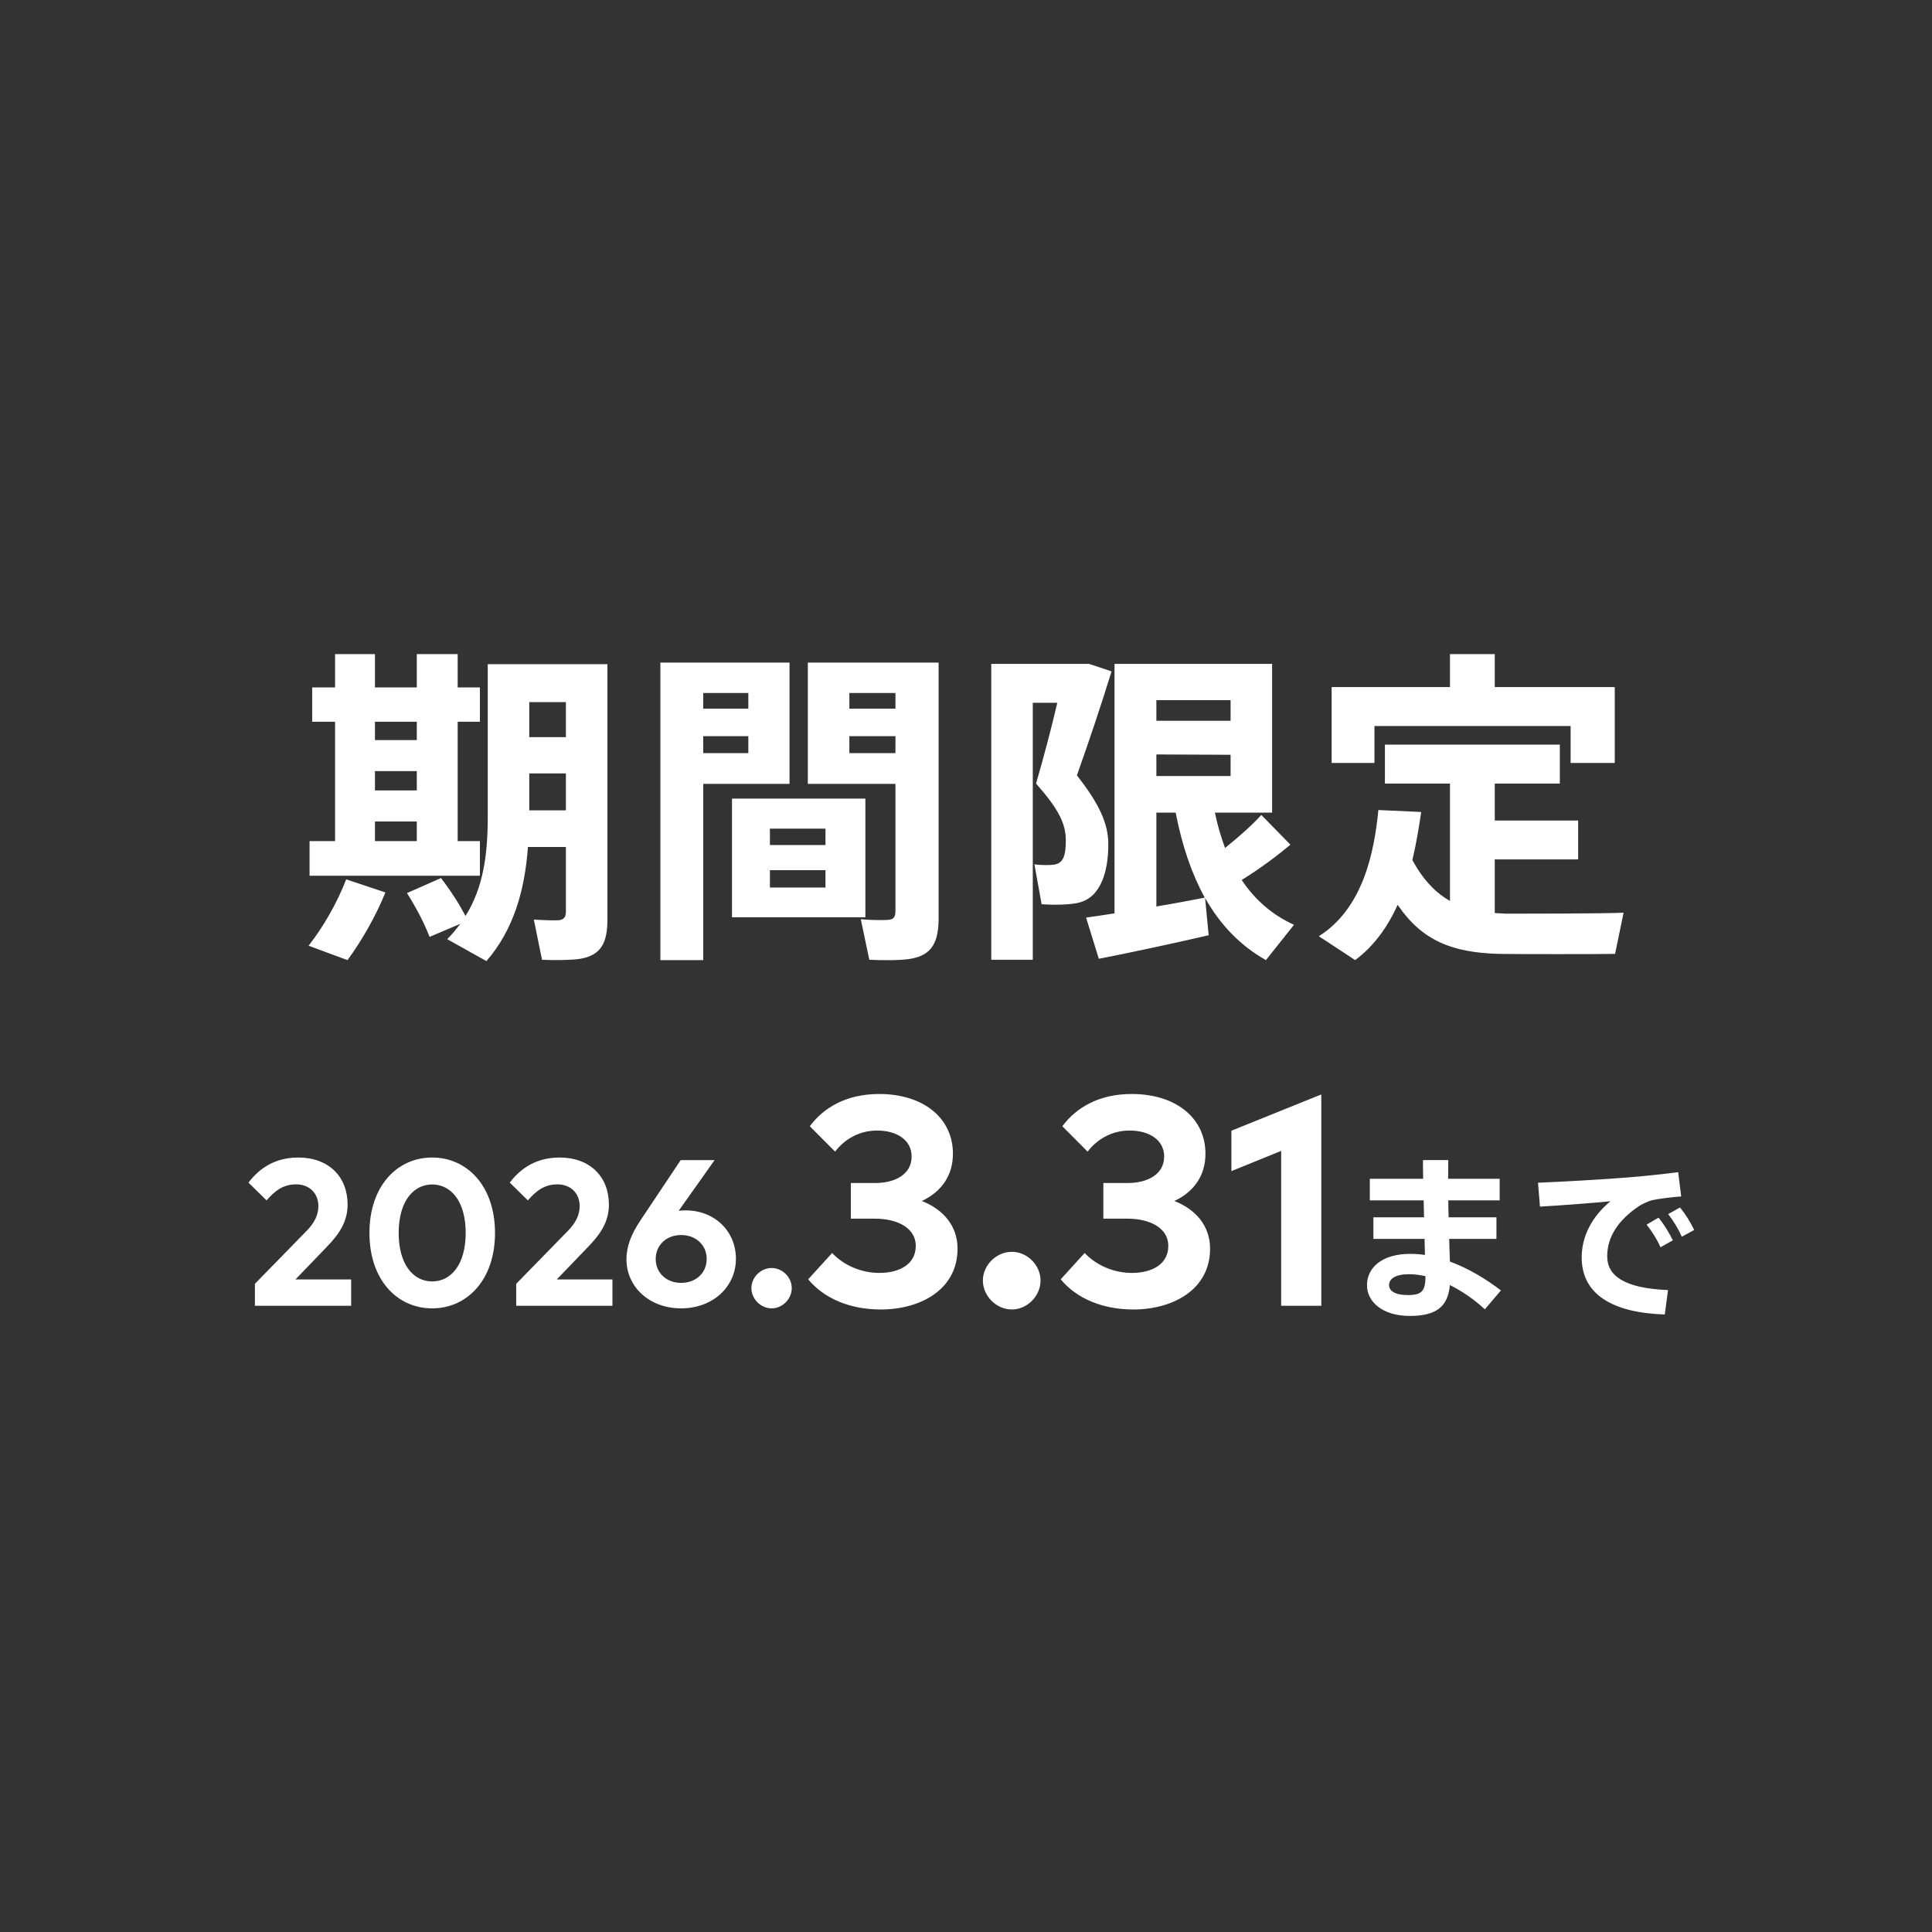<svg width="144" height="144" viewBox="0 0 144 144" fill="none" xmlns="http://www.w3.org/2000/svg">
<rect x="0" y="0" width="144" height="144" fill="#333333" stroke="none"/>
<path d="M19.868 89.47L18.519 88.144C19.108 87.376 20.209 86.275 22.225 86.275C24.497 86.275 25.908 87.702 25.908 89.78C25.908 91.106 25.234 92.028 24.342 92.951L22.024 95.362H26.172V97.324H19V95.688L22.838 91.757C23.412 91.175 23.73 90.578 23.73 89.896C23.73 88.95 23.07 88.275 22.07 88.275C21.039 88.275 20.426 88.834 19.868 89.47ZM32.212 86.275C34.802 86.275 36.895 88.384 36.895 91.897C36.895 95.409 34.802 97.518 32.212 97.518C29.614 97.518 27.536 95.409 27.536 91.897C27.536 88.384 29.614 86.275 32.212 86.275ZM32.212 88.283C30.824 88.283 29.715 89.524 29.715 91.897C29.715 94.269 30.824 95.51 32.212 95.51C33.608 95.51 34.709 94.269 34.709 91.897C34.709 89.524 33.608 88.283 32.212 88.283ZM39.344 89.47L37.994 88.144C38.584 87.376 39.685 86.275 41.701 86.275C43.973 86.275 45.384 87.702 45.384 89.78C45.384 91.106 44.709 92.028 43.818 92.951L41.499 95.362H45.647V97.324H38.475V95.688L42.313 91.757C42.887 91.175 43.205 90.578 43.205 89.896C43.205 88.95 42.546 88.275 41.546 88.275C40.514 88.275 39.902 88.834 39.344 89.47ZM53.261 86.469L50.586 90.245C50.734 90.229 50.904 90.214 51.09 90.214C53.292 90.214 54.851 91.788 54.851 93.82C54.851 95.944 53.099 97.518 50.765 97.518C48.446 97.518 46.694 95.96 46.694 93.858C46.694 92.866 47.066 91.966 47.725 90.974L50.734 86.469H53.261ZM50.765 92.052C49.687 92.052 48.873 92.788 48.873 93.835C48.873 94.889 49.687 95.618 50.765 95.618C51.858 95.618 52.672 94.889 52.672 93.835C52.672 92.788 51.858 92.052 50.765 92.052ZM57.516 94.51C58.314 94.51 59.012 95.2 59.012 96.006C59.012 96.82 58.314 97.518 57.516 97.518C56.709 97.518 56.004 96.82 56.004 96.006C56.004 95.2 56.709 94.51 57.516 94.51ZM65.532 81.54C68.8 81.54 71.026 83.312 71.026 85.993C71.026 87.632 70.151 88.839 68.711 89.515C70.339 90.157 71.37 91.398 71.37 93.071C71.37 96.128 68.589 97.601 65.654 97.601C63.328 97.601 61.411 96.77 60.237 95.353L62.021 93.392C62.918 94.333 64.214 94.876 65.543 94.876C67.049 94.876 68.257 94.223 68.257 92.86C68.257 91.531 66.894 90.833 65.222 90.833H63.416V88.175H65.233C66.739 88.175 67.947 87.51 67.947 86.203C67.947 84.951 66.817 84.264 65.377 84.264C63.937 84.264 62.873 85.007 62.242 85.837L60.359 83.943C61.378 82.57 63.062 81.54 65.532 81.54ZM75.418 93.303C76.559 93.303 77.556 94.289 77.556 95.441C77.556 96.604 76.559 97.601 75.418 97.601C74.266 97.601 73.258 96.604 73.258 95.441C73.258 94.289 74.266 93.303 75.418 93.303ZM84.354 81.54C87.622 81.54 89.848 83.312 89.848 85.993C89.848 87.632 88.973 88.839 87.533 89.515C89.162 90.157 90.192 91.398 90.192 93.071C90.192 96.128 87.411 97.601 84.476 97.601C82.15 97.601 80.233 96.77 79.059 95.353L80.843 93.392C81.74 94.333 83.036 94.876 84.365 94.876C85.872 94.876 87.079 94.223 87.079 92.86C87.079 91.531 85.716 90.833 84.044 90.833H82.238V88.175H84.055C85.561 88.175 86.769 87.51 86.769 86.203C86.769 84.951 85.639 84.264 84.199 84.264C82.759 84.264 81.696 85.007 81.064 85.837L79.181 83.943C80.2 82.57 81.884 81.54 84.354 81.54ZM98.482 81.573V97.324H95.491V85.782L91.781 87.288V84.276L98.482 81.573ZM106.246 95.118C105.821 95.025 105.409 94.972 105.023 94.972C104.026 94.972 103.534 95.304 103.534 95.782C103.534 96.221 103.986 96.527 104.93 96.527C105.98 96.527 106.246 96.221 106.246 95.131V95.118ZM102.365 90.731H106.14L106.113 89.469H102.099V87.86H106.073C106.06 87.342 106.06 86.863 106.06 86.464H107.947C107.934 86.876 107.947 87.342 107.934 87.86H111.776V89.469H107.947C107.947 89.88 107.961 90.306 107.974 90.731H111.536V92.34H108.014C108.027 92.964 108.054 93.549 108.067 94.028C109.436 94.533 110.752 95.317 111.869 96.181L110.672 97.59C109.915 96.886 109.011 96.248 108.067 95.782C107.921 97.338 107.123 98.082 105.076 98.082C103.003 98.082 101.886 96.992 101.886 95.796C101.886 94.48 103.003 93.456 105.116 93.456C105.475 93.456 105.847 93.483 106.206 93.536L106.179 92.34H102.365V90.731ZM114.633 88.153C116.468 88.086 119.99 87.873 121.399 87.754C122.582 87.661 124.058 87.501 125.081 87.368L125.307 89.176C124.682 89.216 123.619 89.349 123.14 89.455C122.901 89.508 122.37 89.748 122.144 89.907C120.615 90.944 119.791 92.18 119.791 93.642C119.791 95.064 121.027 96.022 124.323 96.154L124.084 97.975C120.136 97.843 117.89 96.447 117.89 93.722C117.89 92.114 118.674 90.665 120.03 89.535C118.701 89.668 116.388 89.841 114.78 89.934L114.633 88.153ZM124.337 90.492L125.214 90C125.6 90.452 125.998 91.09 126.277 91.675L125.347 92.18C125.108 91.609 124.736 91.01 124.337 90.492ZM122.728 91.276L123.619 90.758C123.991 91.21 124.403 91.861 124.682 92.446L123.765 92.964C123.513 92.393 123.127 91.781 122.728 91.276Z" fill="white"/>
<path d="M39.449 54.941H42.178V52.333H39.449V54.941ZM39.449 60.399H42.178V57.646H39.449V60.399ZM30.335 66.565L32.869 65.444C33.649 66.467 34.234 67.393 34.697 68.271C36.037 66.126 36.354 63.689 36.354 60.838V49.506H37.767H39.449H42.178H43.592H45.273V68.514C45.273 70.269 44.81 71.195 43.25 71.463C42.641 71.561 41.35 71.585 40.399 71.536L39.79 68.539C40.448 68.588 41.325 68.612 41.666 68.588C42.032 68.539 42.178 68.344 42.178 67.978V63.129H39.351C39.108 66.394 38.279 69.294 36.257 71.634L33.332 70.001C33.698 69.635 34.014 69.245 34.307 68.856L32.016 69.83C31.626 68.807 31.066 67.734 30.335 66.565ZM27.947 55.16H31.066V53.795H27.947V55.16ZM27.947 58.913H31.066V57.475H27.947V58.913ZM27.947 62.69H31.066V61.228H27.947V62.69ZM23.073 62.69H24.974V53.795H23.268V51.237H24.974V48.751H27.947V51.237H31.066V48.751H34.112V51.237H35.769V53.795H34.112V62.69H35.769V65.273H23.073V62.69ZM25.802 65.541L28.726 66.516C28.02 68.271 26.947 70.147 25.899 71.561L23 70.488C24.072 69.124 25.12 67.32 25.802 65.541ZM51.195 49.385H52.413H58.847V58.425H52.413V71.561H49.221V49.385H51.195ZM55.776 54.868H52.413V56.135H55.776V54.868ZM52.413 52.821H55.776V51.651H52.413V52.821ZM66.742 49.385H68.594H69.959V68.417C69.959 70.22 69.472 71.195 67.863 71.463C67.205 71.585 65.816 71.585 64.793 71.536L64.159 68.514C64.89 68.588 65.841 68.588 66.182 68.563C66.621 68.539 66.742 68.319 66.742 67.905V58.425H60.211V49.385H66.742ZM66.742 54.868H63.306V56.135H66.742V54.868ZM63.306 52.821H66.742V51.651H63.306V52.821ZM54.558 59.522H64.5V68.368H54.558V59.522ZM57.385 61.764V62.983H61.527V61.764H57.385ZM57.385 64.859V66.15H61.527V64.859H57.385ZM79.414 49.482H80.511H81.169L82.85 50.042C82.071 52.553 81.218 55.111 80.267 57.792C81.949 59.936 82.607 61.398 82.607 62.934C82.607 64.908 82.071 66.857 80.438 67.272C79.829 67.442 78.513 67.466 77.635 67.393L77.099 64.42C77.538 64.493 78.269 64.493 78.561 64.445C79.293 64.347 79.439 63.689 79.439 62.617C79.439 61.398 78.903 60.302 77.221 58.401C77.83 56.305 78.367 54.258 78.805 52.382H76.978V71.536H73.883V49.482H79.414ZM91.721 56.257L86.189 56.232V57.841H91.721V56.257ZM86.189 53.722H91.721V52.187H86.189V53.722ZM86.189 67.564C87.505 67.345 88.772 67.101 89.796 66.906C88.845 65.176 88.114 63.08 87.627 60.57H86.189V67.564ZM80.95 68.392C81.534 68.319 82.266 68.198 83.07 68.076V49.482H85.044H86.189H94.816V60.57H90.551C90.746 61.52 91.014 62.398 91.307 63.202C92.403 62.325 93.378 61.447 94.011 60.741L96.18 62.958C95.254 63.738 93.963 64.713 92.549 65.59C93.573 67.125 94.889 68.222 96.448 68.929L94.353 71.561C92.501 70.513 90.99 69.002 89.82 66.93L90.088 69.708C87.675 70.269 84.044 71.049 81.9 71.463L80.95 68.392ZM99.251 51.212H108.073V48.751H111.411V51.212H120.355V56.866H117.065V54.112H102.443V56.866H99.251V51.212ZM105.27 64.103C106.074 65.59 107 66.54 108.073 67.15V58.401H103.223V55.501H116.261V58.401H111.411V61.155H117.625V64.055H111.411V68.051C111.679 68.076 111.972 68.076 112.24 68.1C113.409 68.1 119.599 68.1 121.013 68.027L120.379 71.097C119.014 71.122 113.093 71.122 111.728 71.097C108.243 71 106.001 70.123 104.174 67.442C103.442 69.05 102.443 70.488 101.006 71.561L98.3 69.782C101.566 67.71 102.419 63.616 102.736 60.375L105.928 60.521C105.758 61.667 105.563 62.885 105.27 64.103Z" fill="white"/>
</svg>
